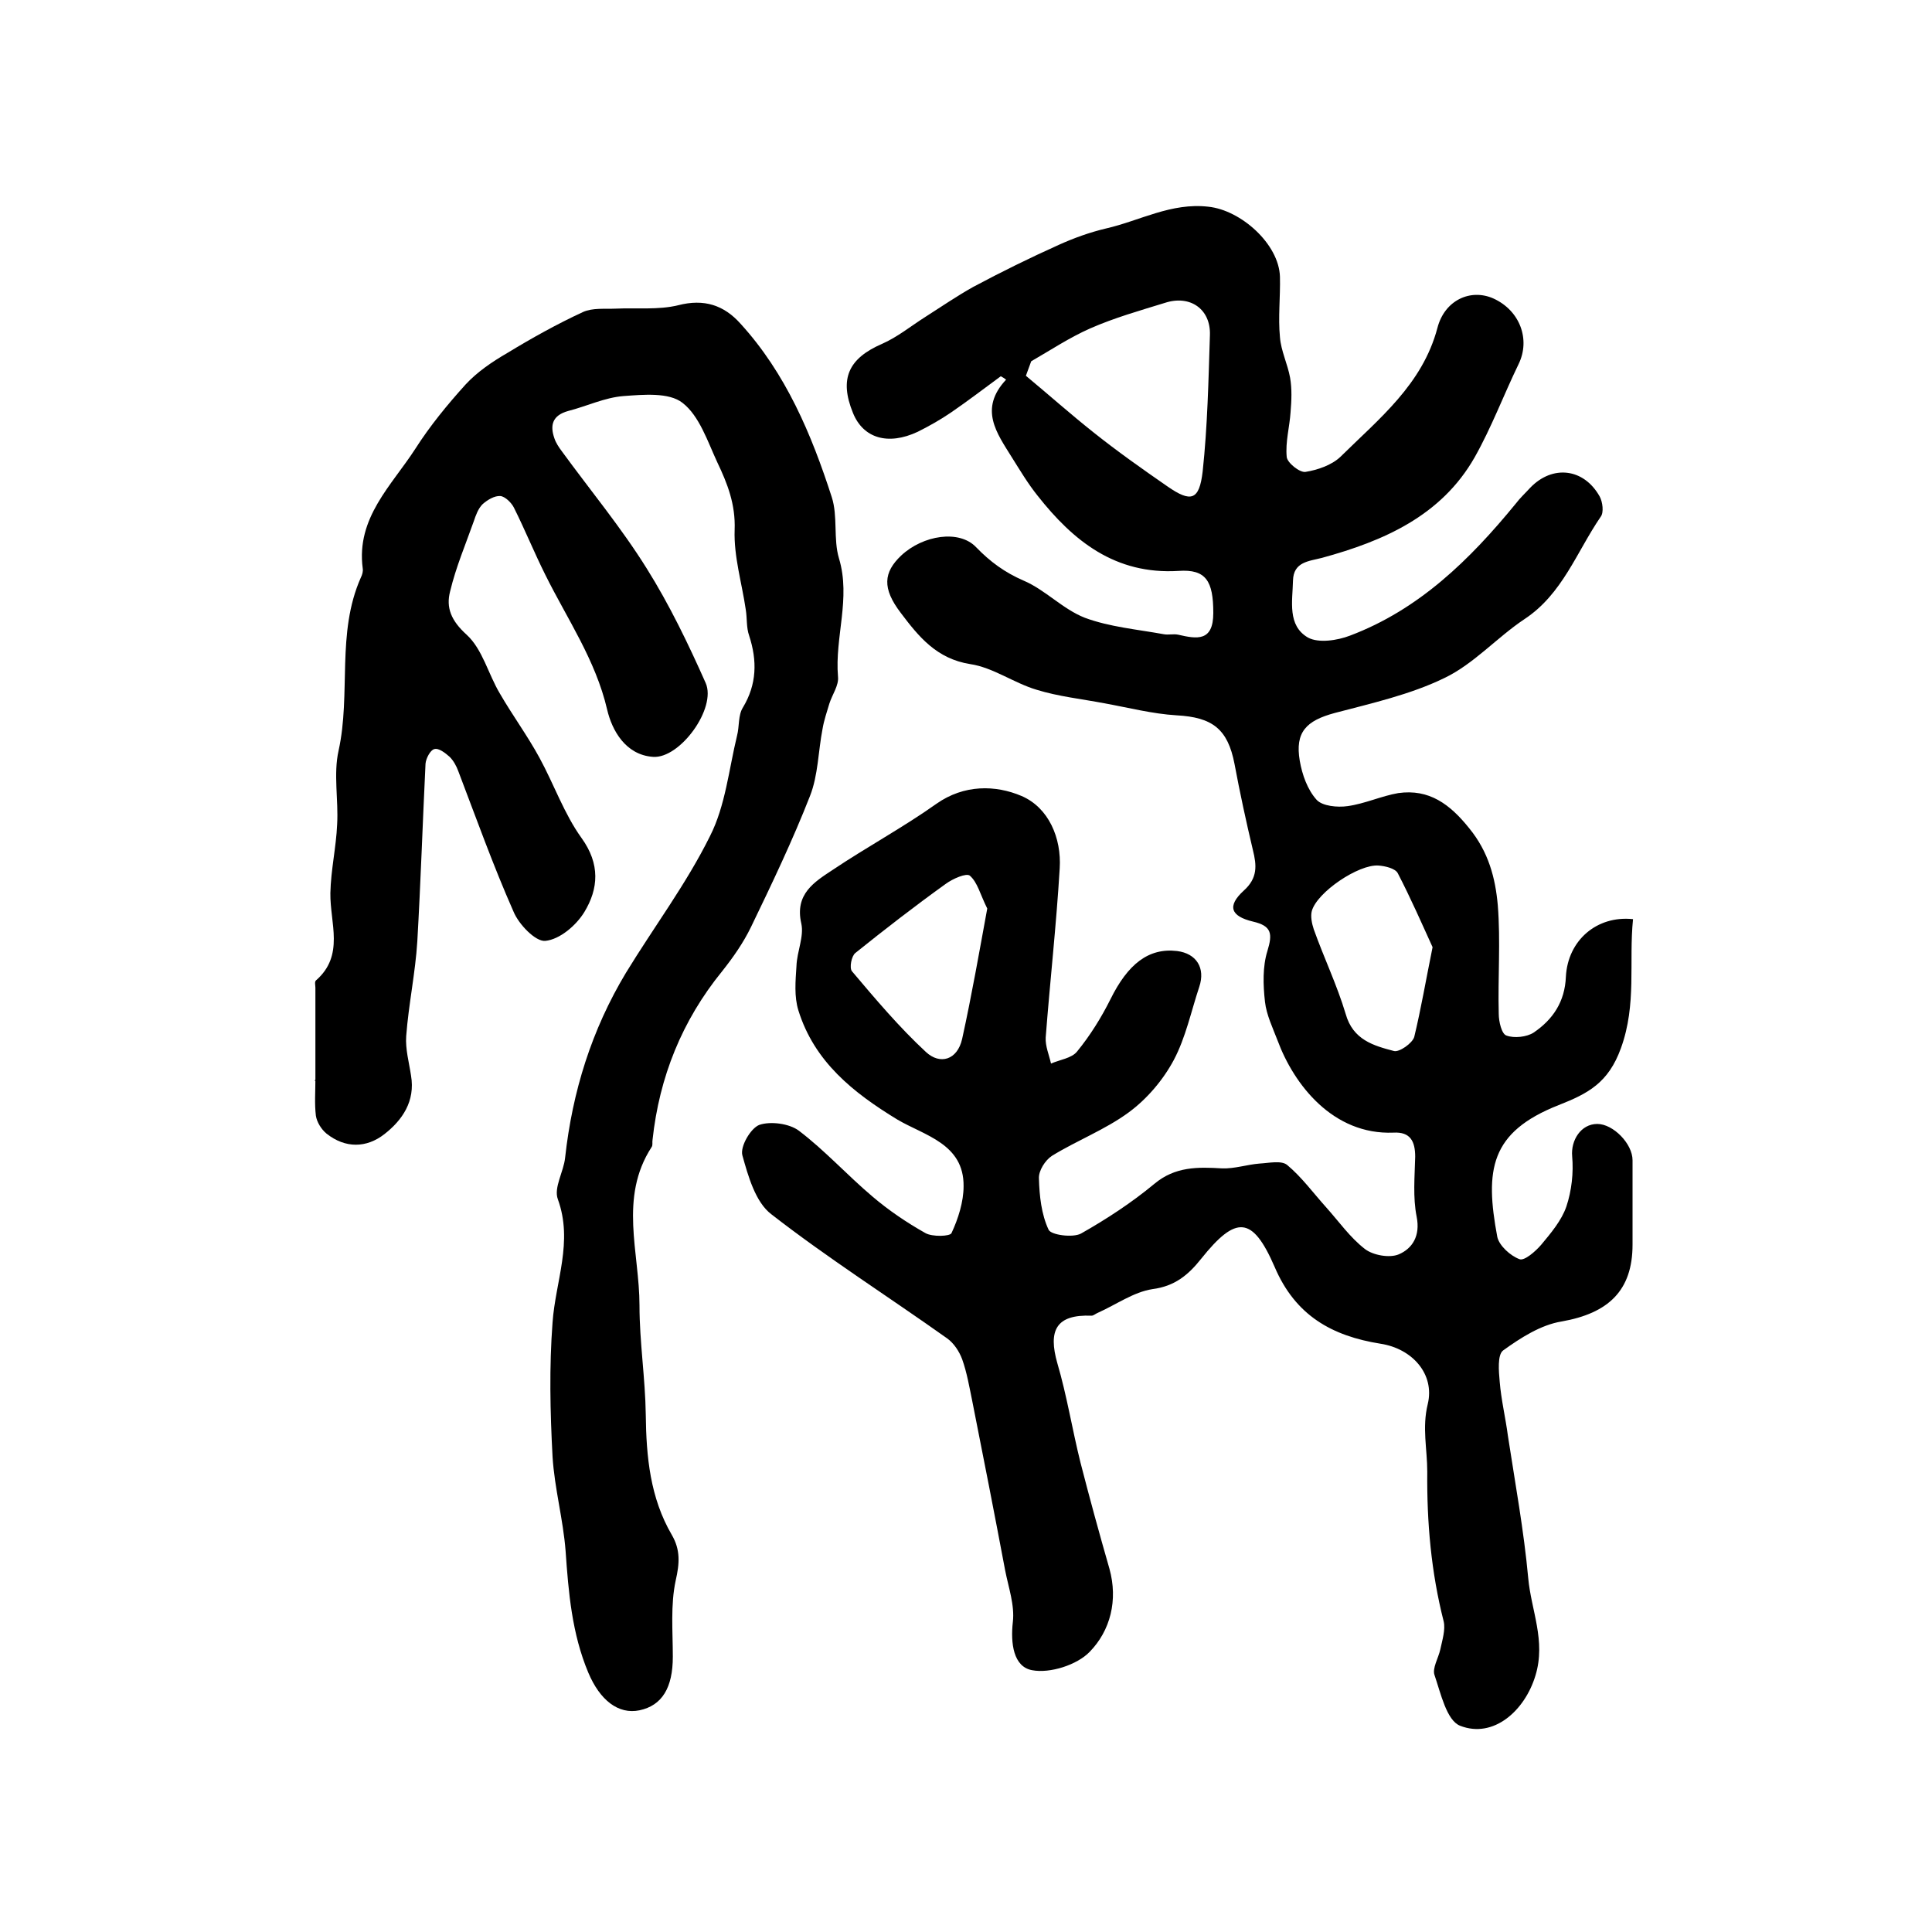 <?xml version="1.0" encoding="utf-8"?>
<!-- Generator: Adobe Illustrator 22.0.0, SVG Export Plug-In . SVG Version: 6.00 Build 0)  -->
<svg version="1.1" id="图层_1" xmlns="http://www.w3.org/2000/svg" xmlns:xlink="http://www.w3.org/1999/xlink" x="0px" y="0px"
	 viewBox="0 0 400 400" style="enable-background:new 0 0 400 400;" xml:space="preserve">
<style type="text/css">
	.st0{fill:#FFFFFF;}
</style>
<g>
	
	<path d="M207.2,77.9c-3.4,2.5-6.8,5.1-10.3,7.5c-2.2,1.5-4.5,2.8-6.9,4c-6.2,2.9-11.3,1.3-13.4-3.9c-2.9-7.1-0.9-11.3,6-14.3
		c3.2-1.4,6-3.7,9-5.6c3.3-2.1,6.5-4.3,9.9-6.2c5.8-3.1,11.7-6,17.7-8.7c3.1-1.4,6.4-2.6,9.8-3.4c7-1.6,13.5-5.4,21.2-4.5
		c6.7,0.7,14.6,7.7,14.8,14.5c0.1,4.2-0.4,8.4,0,12.5c0.2,2.8,1.6,5.6,2.1,8.4c0.4,2.3,0.3,4.7,0.1,7.1c-0.2,3.1-1.1,6.2-0.8,9.3
		c0.1,1.2,2.7,3.3,3.9,3.1c2.5-0.4,5.4-1.4,7.2-3.1c8-7.9,17-15,20.1-26.7c1.5-5.8,6.9-8.2,11.6-6.1c5.5,2.5,7.7,8.5,5.2,13.6
		c-3.1,6.4-5.6,13.1-9.1,19.3c-6.9,12.1-18.8,17.3-31.6,20.8c-2.7,0.7-5.9,0.8-6,4.7c-0.1,4.3-1.2,9.3,3.1,11.8
		c2.2,1.2,6.1,0.6,8.7-0.4c14.3-5.4,24.8-15.7,34.3-27.3c0.9-1.2,2-2.2,3-3.3c4.6-4.8,11.1-4.1,14.4,1.8c0.6,1.1,0.9,3.3,0.2,4.2
		c-5,7.3-7.9,16-15.8,21.2c-5.7,3.8-10.5,9.3-16.6,12.2c-7,3.4-15,5.2-22.6,7.2c-6,1.6-8.3,4-7.3,9.9c0.5,2.9,1.6,6,3.5,8.1
		c1.2,1.3,4.3,1.6,6.4,1.3c3.6-0.5,7-2.1,10.5-2.7c6.4-0.9,10.7,2.3,14.7,7.3c4,4.9,5.4,10.3,5.9,15.9c0.6,7.5,0,15,0.2,22.5
		c0,1.6,0.6,4.2,1.6,4.5c1.6,0.6,4.2,0.3,5.6-0.6c4-2.7,6.5-6.4,6.7-11.6c0.4-7.5,6.4-12.7,13.9-11.9c-0.9,8.9,0.8,17.6-2.5,26.7
		c-2.6,7.2-6.8,9.4-12.9,11.8c-14.2,5.6-15.3,13.4-12.7,27.3c0.4,1.8,2.7,3.9,4.6,4.6c1,0.4,3.3-1.6,4.5-3c2-2.4,4.2-5,5.2-7.9
		c1.1-3.3,1.5-7,1.2-10.4c-0.3-3.3,1.8-6.7,5.2-6.7c3.3,0,7.3,4.1,7.3,7.5c0,5.8,0,11.7,0,17.5c0,9.5-5,14.2-14.7,15.9
		c-4.3,0.7-8.5,3.4-12.1,6c-1.2,0.9-0.9,4.3-0.7,6.5c0.3,3.7,1.2,7.4,1.7,11.2c1.5,9.8,3.3,19.6,4.2,29.4c0.6,6.7,3.7,13,1.5,20.2
		c-2.2,7.3-8.7,13.1-15.6,10.4c-2.8-1.1-4-6.7-5.3-10.5c-0.5-1.4,0.8-3.5,1.2-5.3c0.4-1.9,1.1-4.1,0.7-5.8
		c-2.6-10.2-3.5-20.5-3.4-31c0-4.7-1.1-9.1,0.1-14c1.5-6.2-3.2-11.5-9.8-12.5c-10-1.6-17.6-5.8-21.9-15.9c-4.6-10.6-8-10.7-15.2-1.7
		c-2.7,3.4-5.5,5.7-10.1,6.3c-3.9,0.6-7.5,3.2-11.3,4.9c-0.5,0.2-0.9,0.6-1.3,0.6c-7.4-0.3-9,3.1-7.1,9.8c2,6.8,3.1,13.8,4.8,20.6
		c1.9,7.4,3.9,14.7,6,22c1.8,6.5,0.2,12.8-4.1,17.2c-2.6,2.7-8.2,4.5-11.9,3.8c-3.9-0.7-4.5-5.6-4-10c0.4-3.5-0.9-7.1-1.6-10.7
		c-2.2-11.7-4.5-23.4-6.8-35c-0.6-2.9-1.1-5.9-2.1-8.7c-0.6-1.6-1.7-3.3-3.1-4.3c-12.1-8.6-24.7-16.6-36.4-25.7
		c-3.3-2.5-4.8-7.9-6-12.2c-0.5-1.8,1.7-5.6,3.5-6.3c2.3-0.8,6.2-0.3,8.2,1.2c5.4,4.1,10,9.2,15.2,13.6c3.4,2.9,7.1,5.4,11,7.6
		c1.4,0.8,5.1,0.7,5.4,0c1.4-3,2.5-6.5,2.5-9.7c0.1-8.8-8.1-10.5-13.7-13.8c-9.2-5.6-17.2-12-20.5-22.6c-0.9-2.9-0.6-6.1-0.4-9.2
		c0.1-3,1.6-6.1,1-8.8c-1.4-6.1,2.7-8.6,6.5-11.1c7-4.7,14.6-8.8,21.5-13.7c5.7-4,12.2-3.9,17.6-1.6c5.6,2.4,8.3,8.7,7.9,15
		c-0.7,11.7-2,23.3-2.9,35c-0.1,1.8,0.7,3.6,1.1,5.4c1.8-0.8,4.3-1.1,5.4-2.5c2.7-3.3,5-7,6.9-10.8c3.6-7.3,7.9-10.7,13.8-10
		c4,0.5,5.9,3.5,4.6,7.4c-1.7,5.1-2.8,10.5-5.3,15.2c-2.2,4.1-5.5,8-9.3,10.8c-4.9,3.6-10.7,5.8-15.9,9c-1.4,0.9-2.8,3.1-2.7,4.7
		c0.1,3.6,0.5,7.4,2,10.6c0.5,1.1,5,1.7,6.7,0.8c5.3-3,10.5-6.4,15.2-10.3c4.3-3.6,9-3.5,14-3.2c2.6,0.1,5.2-0.8,7.8-1
		c1.9-0.1,4.5-0.7,5.7,0.3c3,2.5,5.4,5.8,8.1,8.8c2.6,2.9,4.9,6.2,8,8.6c1.7,1.3,5.1,1.9,7,1.1c2.8-1.2,4.5-3.8,3.7-7.8
		c-0.8-4-0.4-8.3-0.3-12.4c0-3.2-1-5.2-4.5-5c-12.5,0.5-20.6-9.9-24-19.1c-1-2.6-2.3-5.3-2.6-8c-0.4-3.5-0.5-7.3,0.5-10.5
		c1.1-3.6,0.9-5.2-3-6.1c-4.6-1.1-5.4-3.2-1.9-6.4c2.9-2.6,2.7-5.2,1.9-8.4c-1.4-5.9-2.7-11.9-3.8-17.8c-1.4-7.3-4.6-9.7-12-10.1
		c-5-0.3-10-1.6-15-2.5c-4.7-0.9-9.5-1.4-14-2.8c-4.7-1.4-9-4.6-13.7-5.3c-7-1.1-10.7-5.7-14.4-10.6c-3.9-5.1-3.6-8.4,0.1-11.9
		c4.5-4.2,12-5.4,15.5-1.7c2.9,3,5.9,5.2,9.8,6.9c4.5,1.9,8.1,5.9,12.7,7.7c5.1,1.9,10.8,2.4,16.3,3.4c1,0.2,2-0.1,3,0.1
		c3.9,0.9,7.3,1.5,7.3-4.5c0-6.6-1.5-9.1-7.2-8.7c-13.1,0.8-21.8-6.2-29.2-15.6c-2-2.5-3.6-5.2-5.3-7.9c-3.1-5-6.9-10-1.2-16.1
		C207.9,78.3,207.6,78.1,207.2,77.9z M213.5,74.8c-0.4,1-0.7,2-1.1,3c4.7,3.9,9.3,8,14.1,11.8c4.9,3.9,10,7.5,15.2,11.1
		c4.9,3.4,6.6,2.9,7.3-3.1c1-9.3,1.2-18.8,1.5-28.2c0.2-5.4-4.1-8.4-9.3-6.7c-5.2,1.6-10.5,3.1-15.5,5.3
		C221.4,69.9,217.5,72.5,213.5,74.8z M204.4,188.1c-1.5-3-2-5.4-3.6-6.8c-0.7-0.6-3.5,0.6-5,1.7c-6.4,4.6-12.6,9.4-18.7,14.3
		c-0.8,0.6-1.3,3.1-0.7,3.8c4.9,5.8,9.8,11.6,15.3,16.7c2.9,2.7,6.5,1.7,7.5-2.7C201.2,206,202.8,196.8,204.4,188.1z M296.6,196.1
		c-2.1-4.6-4.5-10.1-7.2-15.3c-0.5-1-2.6-1.5-4-1.6c-4.1-0.3-12.7,5.5-13.8,9.4c-0.3,1.1,0,2.6,0.4,3.8c2.1,5.9,4.8,11.5,6.6,17.5
		c1.5,5.4,5.8,6.6,10,7.7c1.1,0.3,3.8-1.6,4.2-2.9C294.2,208.9,295.2,203,296.6,196.1z"/>
	<path d="M65.3,223.8c0-6.4,0-12.8,0-19.3c0-0.5-0.2-1.2,0.1-1.5c6-5.2,2.9-11.9,3-18.1c0.1-4.8,1.2-9.5,1.4-14.2
		c0.3-5.1-0.8-10.4,0.3-15.3c2.6-11.8-0.5-24.3,4.6-35.8c0.3-0.6,0.5-1.3,0.4-1.9c-1.4-10.5,6-17.2,10.9-24.8
		c3-4.7,6.6-9.1,10.4-13.3c2.4-2.6,5.5-4.7,8.6-6.5c5.1-3.1,10.3-6,15.7-8.5c2-0.9,4.5-0.6,6.8-0.7c4.3-0.2,8.8,0.3,12.9-0.7
		c5.4-1.4,9.5,0,12.9,3.8c9.4,10.3,14.7,22.9,18.9,35.9c1.3,4,0.3,8.7,1.5,12.7c2.5,8.3-0.9,16.3-0.2,24.5c0.2,1.8-1.2,3.7-1.8,5.6
		c-0.5,1.7-1.1,3.4-1.4,5.2c-0.9,4.6-0.9,9.6-2.6,13.9c-3.6,9.2-7.9,18.2-12.2,27.1c-1.6,3.3-3.7,6.3-6,9.2
		c-8.3,10.2-13,21.9-14.4,34.9c-0.1,0.5,0.1,1.1-0.2,1.5c-6.8,10.5-2.5,21.8-2.5,32.8c0,7.5,1.2,15.1,1.3,22.6
		c0.1,8.7,0.9,17.2,5.4,24.9c1.8,3.1,1.6,5.9,0.8,9.4c-1.1,5.1-0.6,10.5-0.6,15.8c0,6.4-2.2,10.1-6.9,11.1
		c-4.4,0.9-8.2-2.1-10.6-7.8c-3.4-8.1-4.1-16.6-4.7-25.2c-0.5-6.5-2.3-13-2.7-19.5c-0.5-9.3-0.7-18.6,0-27.8
		c0.6-8.5,4.3-16.7,1.1-25.5c-0.9-2.4,1.2-5.7,1.5-8.6c1.5-13.7,5.5-26.5,12.6-38.3c5.8-9.5,12.5-18.4,17.4-28.3
		c3.2-6.3,3.9-13.8,5.6-20.8c0.5-1.9,0.2-4.2,1.2-5.8c2.9-4.8,3-9.7,1.3-14.9c-0.6-1.7-0.4-3.6-0.7-5.4c-0.8-5.5-2.5-11-2.3-16.5
		c0.2-5.3-1.5-9.6-3.6-14c-2-4.3-3.7-9.6-7.2-12.3c-2.8-2.2-8.1-1.7-12.2-1.4c-3.9,0.3-7.6,2.1-11.5,3.1c-3.2,0.9-3.8,2.9-2.8,5.7
		c0.3,0.9,0.9,1.8,1.5,2.6c5.9,8.1,12.3,15.8,17.6,24.3c4.7,7.5,8.6,15.6,12.2,23.7c2.3,5.2-5.3,15.7-10.9,15.3
		c-5.7-0.4-8.5-5.5-9.5-9.8c-2.4-10.3-8.3-18.8-12.8-27.9c-2.3-4.6-4.2-9.3-6.5-13.9c-0.5-1-1.8-2.3-2.8-2.4
		c-1.2-0.1-2.7,0.8-3.7,1.7c-0.9,0.9-1.4,2.3-1.8,3.5c-1.7,4.8-3.7,9.5-4.9,14.5c-0.9,3.4,0.2,6.1,3.4,9c3.3,3,4.5,8.2,6.9,12.2
		c2.6,4.5,5.7,8.7,8.2,13.3c3,5.5,5.1,11.6,8.7,16.6c3.9,5.4,3.5,10.5,0.6,15.3c-1.7,2.8-5.1,5.7-8.1,6c-2,0.2-5.5-3.4-6.6-6.1
		c-4.2-9.5-7.7-19.3-11.4-29c-0.4-1.1-1-2.2-1.8-3c-0.9-0.8-2.3-1.9-3.2-1.6c-0.8,0.2-1.7,1.9-1.8,3c-0.6,12.3-1,24.6-1.7,36.8
		c-0.4,6.5-1.8,13-2.3,19.6c-0.2,2.7,0.6,5.5,1,8.2c0.9,5.3-1.8,9.2-5.5,12.1c-3.7,2.9-8.1,3-12-0.1c-1.1-0.9-2-2.4-2.2-3.7
		c-0.3-2.5-0.1-5-0.1-7.5C65.1,223.8,65.2,223.8,65.3,223.8z"/>
	
	
	
</g>
</svg>
